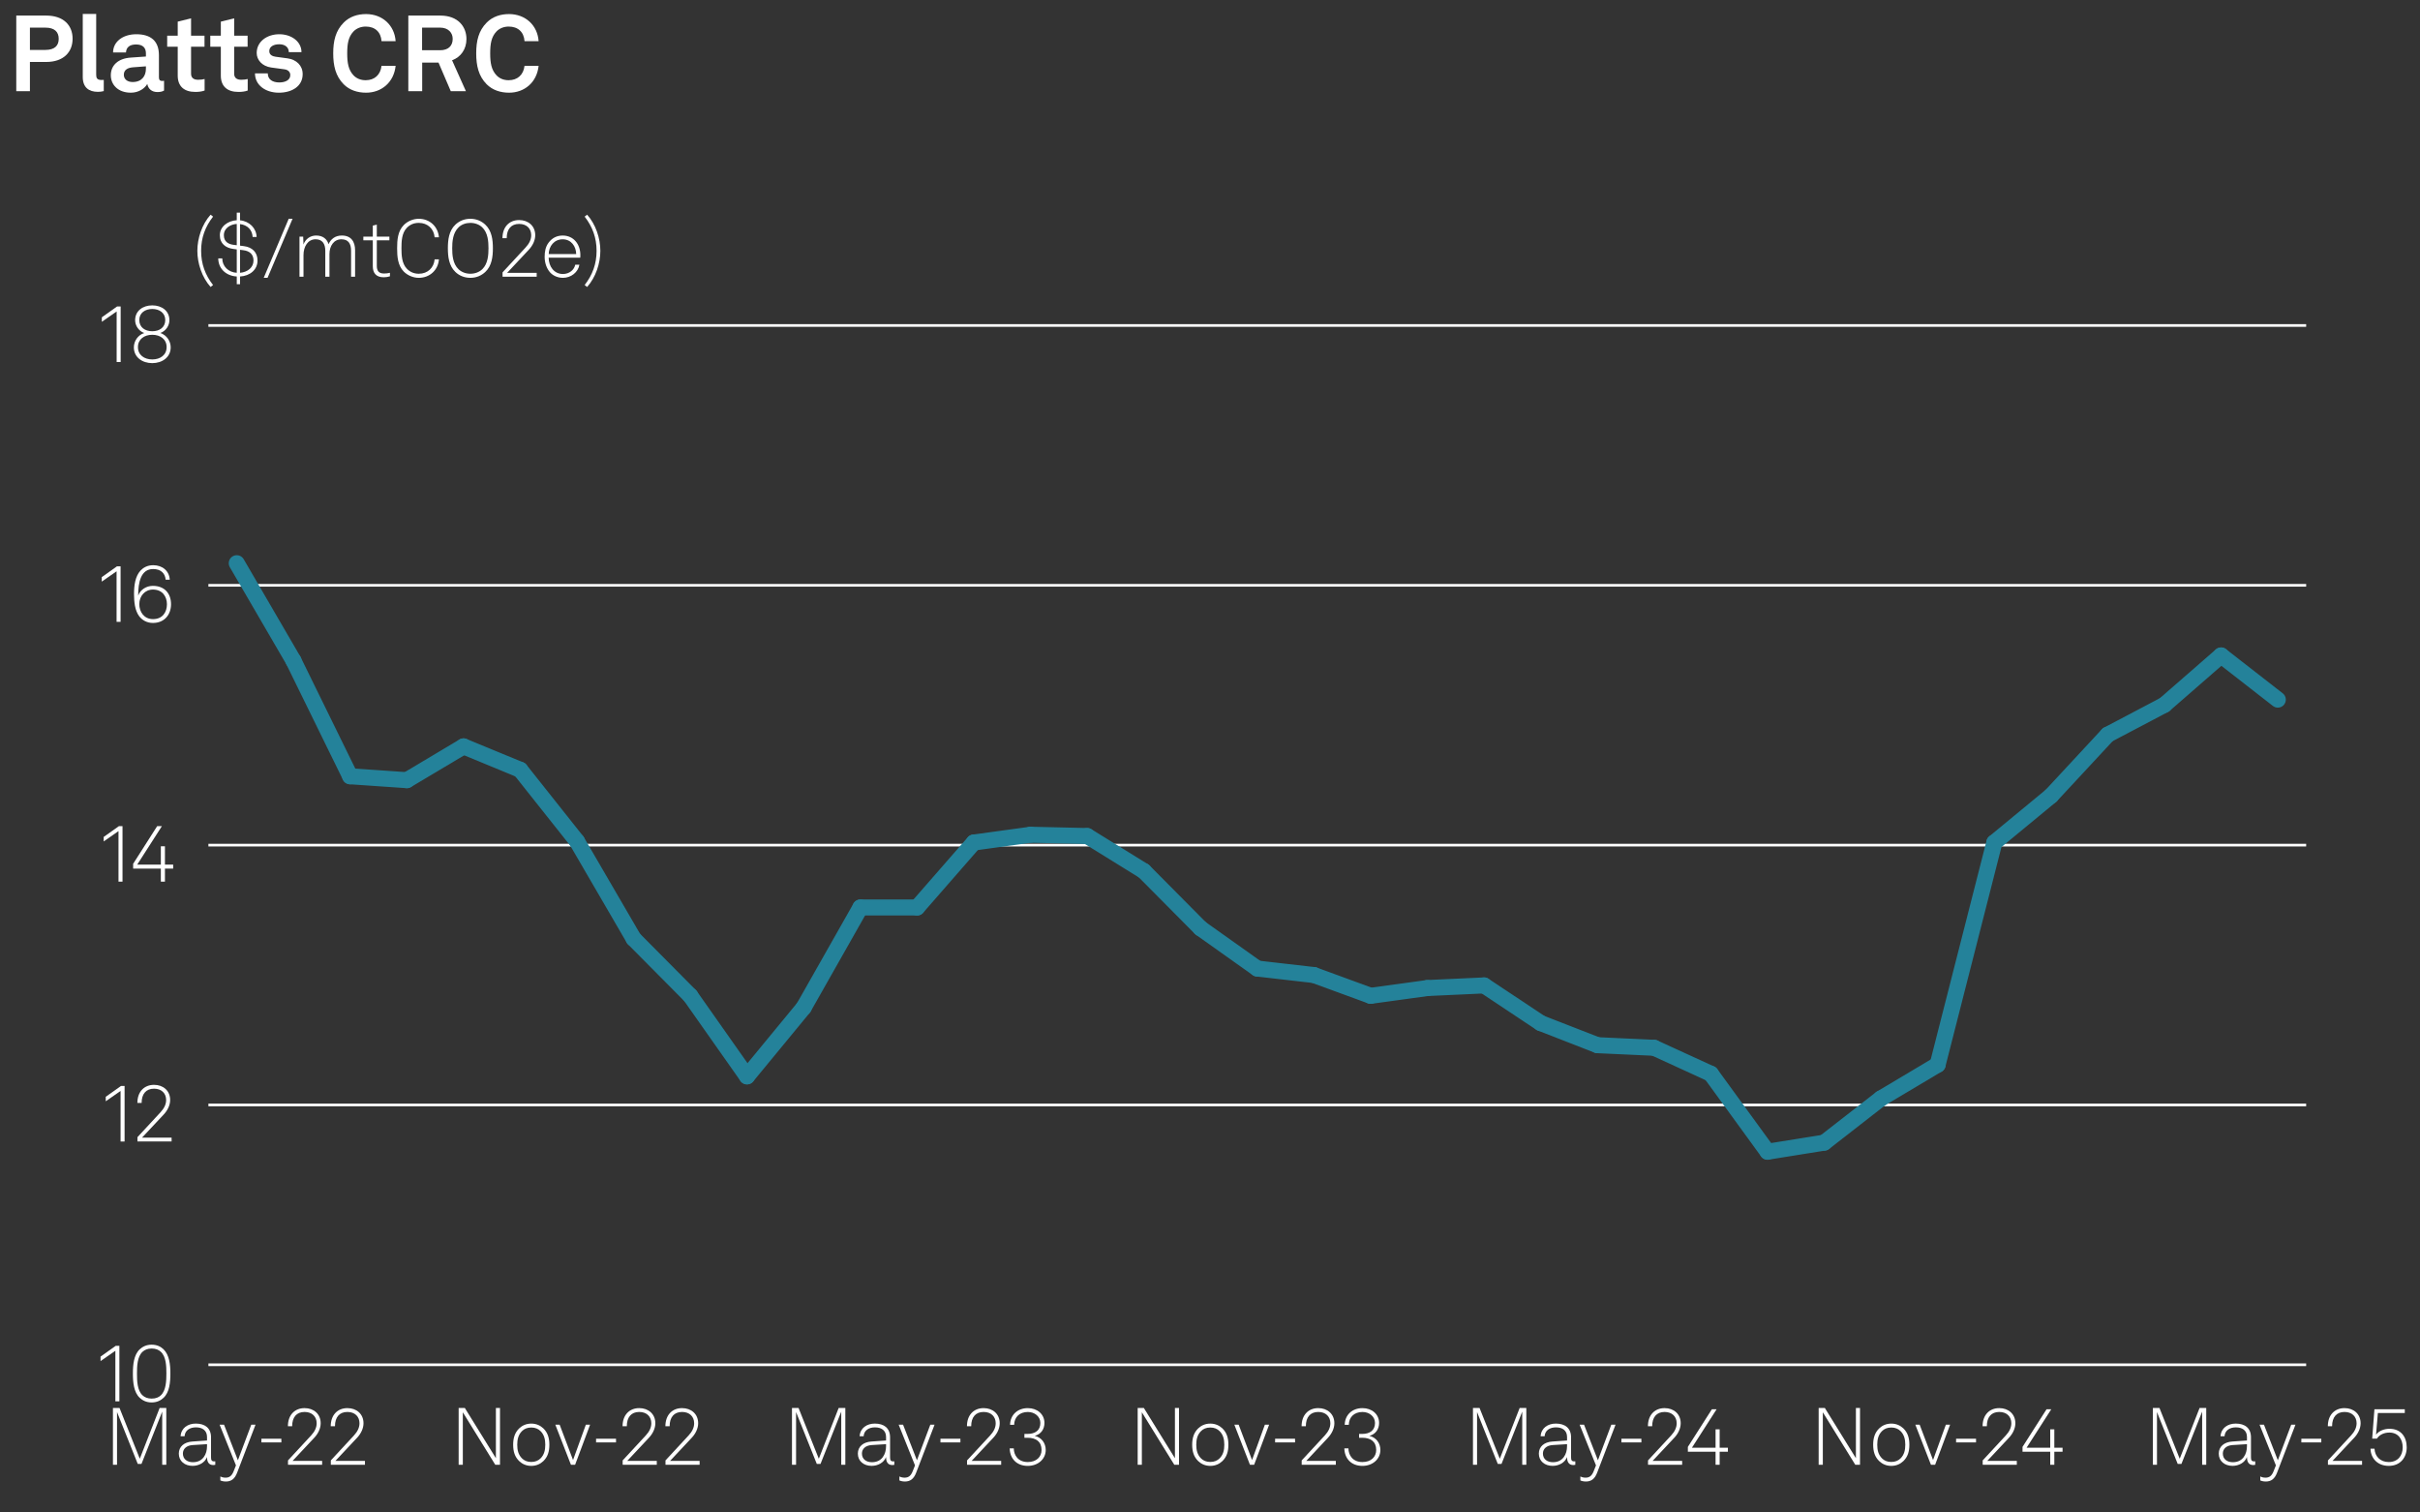 <?xml version="1.0" encoding="utf-8"?>
<!-- Generator: Adobe Illustrator 28.0.0, SVG Export Plug-In . SVG Version: 6.00 Build 0)  -->
<svg version="1.1" xmlns="http://www.w3.org/2000/svg" xmlns:xlink="http://www.w3.org/1999/xlink" x="0px" y="0px"
	 viewBox="0 0 226.772 141.732" enable-background="new 0 0 226.772 141.732" xml:space="preserve">
<rect x="0" y="0" width="226.772" height="141.732" fill="#333333" stroke="none"/>
<g id="Black_bg" display="none">
	
		<rect x="-917.204" y="-600" display="inline" fill="#231F20" stroke="#FFFFFF" stroke-miterlimit="10" width="3626.667" height="1969.778"/>
</g>
<g id="Background">
</g>
<g id="Graph">
	<path fill="#FFFFFF" d="M4.324,1.459c1.629,0,2.479,0.909,2.479,2.168s-0.85,2.179-2.479,2.179h-1.52v2.738H1.525V1.459H4.324z
		 M5.502,3.638c0-0.65-0.39-1.049-1.249-1.049H2.804v2.089h1.449C5.113,4.677,5.502,4.287,5.502,3.638z"/>
	<path fill="#FFFFFF" d="M7.755,7.206V1.309h1.259v5.687c0,0.3,0.069,0.5,0.499,0.5c0.11,0,0.141-0.01,0.211-0.01v1.05
		c-0.23,0.05-0.32,0.07-0.551,0.07C8.325,8.605,7.755,8.195,7.755,7.206z"/>
	<path fill="#FFFFFF" d="M10.384,7.056c0-0.949,0.7-1.579,1.859-1.659l1.43-0.1v-0.3c0-0.49-0.26-0.83-0.92-0.83
		c-0.609,0-0.92,0.27-0.949,0.75h-1.209c0-0.99,0.889-1.709,2.178-1.709c1.34,0,2.119,0.62,2.119,1.959v2.089
		c0,0.24,0.109,0.33,0.32,0.33c0.06,0,0.119-0.01,0.16-0.02v0.919c-0.16,0.09-0.34,0.14-0.62,0.14c-0.54,0-0.87-0.31-0.95-0.76
		c-0.239,0.42-0.799,0.82-1.539,0.82C11.025,8.685,10.384,7.905,10.384,7.056z M13.673,6.446v-0.23l-1.199,0.09
		c-0.5,0.04-0.87,0.23-0.87,0.7c0,0.4,0.31,0.68,0.829,0.68C13.283,7.686,13.673,7.125,13.673,6.446z"/>
	<path fill="#FFFFFF" d="M16.654,7.086V4.377h-0.988v-1.03h0.988V2.028l1.25-0.31v1.629h1.26v1.03h-1.26v2.528
		c0,0.4,0.26,0.57,0.66,0.57c0.26,0,0.449-0.03,0.609-0.07v1.079c-0.27,0.1-0.57,0.13-0.869,0.13
		C17.253,8.615,16.654,8.085,16.654,7.086z"/>
	<path fill="#FFFFFF" d="M20.694,7.086V4.377h-0.989v-1.03h0.989V2.028l1.249-0.31v1.629h1.26v1.03h-1.26v2.528
		c0,0.4,0.26,0.57,0.66,0.57c0.26,0,0.449-0.03,0.609-0.07v1.079c-0.27,0.1-0.569,0.13-0.869,0.13
		C21.293,8.615,20.694,8.085,20.694,7.086z"/>
	<path fill="#FFFFFF" d="M23.894,6.876h1.199c0,0.58,0.461,0.85,1.08,0.85c0.52,0,1.029-0.2,1.029-0.69
		c0-0.28-0.189-0.49-0.539-0.54l-1.25-0.17c-0.859-0.12-1.359-0.72-1.359-1.359c0-1.059,0.949-1.759,2.119-1.759
		c1.129,0,2.078,0.68,2.078,1.679h-1.188c0-0.479-0.38-0.739-0.89-0.739c-0.54,0-0.939,0.22-0.939,0.64c0,0.37,0.32,0.49,0.6,0.53
		l1.109,0.15c0.819,0.11,1.419,0.66,1.419,1.479c0,1.159-1.039,1.739-2.229,1.739C24.874,8.685,23.894,7.975,23.894,6.876z"/>
	<path fill="#FFFFFF" d="M32.204,7.896c-0.759-0.77-0.979-1.739-0.979-2.898c0-1.16,0.221-2.119,0.99-2.889
		c0.559-0.56,1.299-0.79,2.088-0.79c1.529,0,2.669,1.049,2.77,2.539h-1.32c-0.06-0.859-0.609-1.369-1.488-1.369
		c-0.45,0-0.87,0.17-1.15,0.47c-0.469,0.5-0.579,1.139-0.579,2.039c0,0.899,0.11,1.539,0.579,2.049c0.28,0.3,0.67,0.47,1.15,0.47
		c0.829,0,1.389-0.5,1.488-1.35h1.32c-0.16,1.549-1.32,2.519-2.77,2.519C33.494,8.685,32.753,8.445,32.204,7.896z"/>
	<path fill="#FFFFFF" d="M41.252,1.459c1.688,0,2.458,1.059,2.458,2.199c0,0.949-0.529,1.699-1.349,1.989l1.299,2.898h-1.419
		l-1.149-2.679h-1.529v2.679h-1.3V1.459H41.252z M42.421,3.638c0-0.57-0.42-1.049-1.169-1.049h-1.699v2.119h1.688
		C42.001,4.707,42.421,4.307,42.421,3.638z"/>
	<path fill="#FFFFFF" d="M45.604,7.896c-0.76-0.77-0.979-1.739-0.979-2.898c0-1.16,0.22-2.119,0.989-2.889
		c0.56-0.56,1.3-0.79,2.089-0.79c1.529,0,2.668,1.049,2.769,2.539h-1.319c-0.061-0.859-0.609-1.369-1.489-1.369
		c-0.45,0-0.87,0.17-1.149,0.47c-0.47,0.5-0.58,1.139-0.58,2.039c0,0.899,0.11,1.539,0.58,2.049c0.279,0.3,0.67,0.47,1.149,0.47
		c0.829,0,1.39-0.5,1.489-1.35h1.319c-0.16,1.549-1.319,2.519-2.769,2.519C46.893,8.685,46.154,8.445,45.604,7.896z"/>
	<path fill="#FFFFFF" d="M18.494,23.505c0-1.171,0.429-2.478,1.239-3.386l0.233,0.18c-0.736,0.946-1.119,1.974-1.119,3.206
		c0,1.231,0.383,2.26,1.119,3.206l-0.233,0.18C18.922,25.983,18.494,24.676,18.494,23.505z"/>
	<path fill="#FFFFFF" d="M20.452,24.211h0.376c0,0.743,0.57,1.306,1.358,1.352V23.37l-0.338-0.045
		c-0.684-0.09-1.247-0.488-1.247-1.284c0-0.833,0.781-1.359,1.585-1.404v-0.713h0.308v0.721c0.894,0.09,1.523,0.743,1.554,1.562
		h-0.375c-0.03-0.661-0.488-1.126-1.179-1.208v2.02l0.353,0.045c0.796,0.098,1.284,0.585,1.284,1.351
		c0,0.856-0.698,1.441-1.637,1.494v0.721h-0.308v-0.721C21.158,25.848,20.452,25.149,20.452,24.211z M20.977,22.042
		c0,0.616,0.436,0.841,0.908,0.901l0.301,0.038v-1.997C21.608,21.021,20.977,21.366,20.977,22.042z M23.755,24.414
		c0-0.578-0.354-0.893-0.954-0.968l-0.308-0.038v2.155C23.222,25.502,23.755,25.052,23.755,24.414z"/>
	<path fill="#FFFFFF" d="M25.072,26.035h-0.36l2.342-5.533h0.36L25.072,26.035z"/>
	<path fill="#FFFFFF" d="M28.064,22.177h0.346l0.03,0.735c0.173-0.503,0.63-0.841,1.179-0.841c0.646,0,1.021,0.331,1.171,0.811
		c0.202-0.465,0.608-0.811,1.239-0.811c0.878,0,1.246,0.578,1.246,1.381v2.478h-0.376v-2.432c0-0.661-0.255-1.074-0.908-1.074
		c-0.706,0-1.118,0.623-1.118,1.381v2.125h-0.391v-2.432c0-0.661-0.285-1.074-0.908-1.074c-0.721,0-1.134,0.676-1.134,1.479v2.027
		h-0.376V22.177z"/>
	<path fill="#FFFFFF" d="M34.935,24.954v-2.432h-0.887v-0.345h0.887v-1.036l0.375-0.09v1.126h1.179v0.345H35.31v2.38
		c0,0.413,0.127,0.728,0.676,0.728c0.203,0,0.36-0.022,0.555-0.067v0.33c-0.188,0.06-0.375,0.09-0.585,0.09
		C35.22,25.983,34.935,25.555,34.935,24.954z"/>
	<path fill="#FFFFFF" d="M37.837,25.45c-0.57-0.578-0.623-1.426-0.623-2.185s0.053-1.599,0.623-2.177
		c0.367-0.368,0.893-0.585,1.404-0.585c1.021,0,1.801,0.713,1.891,1.734h-0.404c-0.068-0.788-0.646-1.351-1.486-1.351
		c-0.474,0-0.834,0.173-1.119,0.465c-0.48,0.496-0.503,1.276-0.503,1.915s0.03,1.426,0.511,1.922c0.293,0.3,0.668,0.465,1.111,0.465
		c0.84,0,1.418-0.563,1.486-1.351h0.404c-0.082,1.043-0.893,1.734-1.891,1.734C38.73,26.035,38.205,25.817,37.837,25.45z"/>
	<path fill="#FFFFFF" d="M42.675,25.487c-0.616-0.585-0.706-1.457-0.706-2.222s0.09-1.637,0.706-2.215
		c0.345-0.323,0.811-0.548,1.403-0.548s1.059,0.233,1.396,0.548c0.623,0.578,0.713,1.449,0.713,2.215s-0.09,1.644-0.713,2.222
		c-0.338,0.315-0.804,0.548-1.396,0.548S43.013,25.81,42.675,25.487z M45.19,25.232c0.532-0.51,0.585-1.336,0.585-1.967
		c0-0.631-0.053-1.449-0.585-1.959c-0.286-0.271-0.684-0.42-1.111-0.42s-0.825,0.143-1.111,0.42
		c-0.532,0.518-0.593,1.329-0.593,1.959c0,0.63,0.053,1.449,0.593,1.967c0.286,0.271,0.684,0.42,1.111,0.42
		S44.904,25.502,45.19,25.232z"/>
	<path fill="#FFFFFF" d="M47.091,25.525l2.17-2.342c0.345-0.375,0.518-0.751,0.518-1.141c0-0.616-0.42-1.059-1.134-1.059
		c-0.743,0-1.163,0.488-1.163,1.336h-0.398c0-1.051,0.639-1.697,1.562-1.697c0.856,0,1.509,0.548,1.509,1.419
		c0,0.465-0.225,0.961-0.6,1.359l-2.035,2.169h2.771v0.36h-3.198V25.525z"/>
	<path fill="#FFFFFF" d="M51.532,25.51c-0.308-0.36-0.495-0.871-0.495-1.441c0-0.473,0.074-0.938,0.375-1.336
		c0.322-0.428,0.766-0.661,1.313-0.661c1.036,0,1.659,0.826,1.659,1.824c0,0.09,0,0.143-0.008,0.248h-2.965
		c0.016,0.833,0.503,1.531,1.344,1.531c0.594,0,1.059-0.39,1.148-0.871h0.391c-0.113,0.706-0.788,1.231-1.539,1.231
		C52.214,26.035,51.779,25.795,51.532,25.51z M53.994,23.806c-0.015-0.713-0.457-1.381-1.269-1.381
		c-0.796,0-1.291,0.646-1.306,1.381H53.994z"/>
	<path fill="#FFFFFF" d="M54.786,26.711c0.735-0.946,1.118-1.975,1.118-3.206c0-1.231-0.383-2.26-1.118-3.206l0.233-0.18
		c0.811,0.908,1.238,2.214,1.238,3.386c0,1.171-0.428,2.478-1.238,3.386L54.786,26.711z"/>
	<g>
		<g>
			<g>
				<path fill="#FFFFFF" d="M9.422,127.547v-0.421l1.427-1.013h0.338v5.202h-0.376v-4.737L9.422,127.547z"/>
				<path fill="#FFFFFF" d="M13.099,130.992c-0.563-0.518-0.646-1.456-0.646-2.282c0-0.817,0.083-1.756,0.646-2.274
					c0.255-0.232,0.607-0.428,1.11-0.428s0.863,0.188,1.111,0.428c0.556,0.533,0.646,1.457,0.646,2.274
					c0,0.826-0.082,1.765-0.646,2.282c-0.248,0.233-0.608,0.429-1.111,0.429S13.354,131.226,13.099,130.992z M15.073,130.752
					c0.488-0.457,0.519-1.358,0.519-2.042c0-0.675-0.022-1.576-0.519-2.034c-0.202-0.188-0.473-0.308-0.863-0.308
					c-0.383,0-0.66,0.128-0.855,0.308c-0.495,0.458-0.519,1.359-0.519,2.034c0,0.684,0.023,1.585,0.519,2.042
					c0.195,0.181,0.473,0.309,0.855,0.309C14.6,131.061,14.877,130.94,15.073,130.752z"/>
			</g>
			<g>
				<path fill="#FFFFFF" d="M9.91,103.199v-0.421l1.427-1.013h0.338v5.202h-0.376v-4.737L9.91,103.199z"/>
				<path fill="#FFFFFF" d="M12.88,106.562l2.17-2.343c0.345-0.375,0.518-0.75,0.518-1.141c0-0.616-0.42-1.059-1.134-1.059
					c-0.743,0-1.163,0.488-1.163,1.336h-0.398c0-1.051,0.639-1.696,1.562-1.696c0.856,0,1.509,0.548,1.509,1.419
					c0,0.466-0.225,0.961-0.601,1.358l-2.034,2.17h2.771v0.36H12.88V106.562z"/>
			</g>
			<g>
				<path fill="#FFFFFF" d="M9.715,78.851V78.43l1.427-1.013h0.338v5.202h-0.376v-4.737L9.715,78.851z"/>
				<path fill="#FFFFFF" d="M15.074,81.396h-2.598v-0.45l2.252-3.528h0.442l-2.312,3.604h2.215v-1.72h0.383v1.72h0.772v0.375h-0.772
					v1.224h-0.383V81.396z"/>
			</g>
			<g>
				<path fill="#FFFFFF" d="M9.535,54.503v-0.42l1.427-1.014h0.338v5.203h-0.376v-4.737L9.535,54.503z"/>
				<path fill="#FFFFFF" d="M13.039,57.739c-0.398-0.533-0.48-1.329-0.48-2.072c0-0.796,0.104-1.659,0.615-2.207
					c0.248-0.263,0.639-0.496,1.179-0.496c0.878,0,1.509,0.541,1.554,1.359h-0.383c-0.053-0.601-0.45-0.999-1.171-0.999
					c-1.164,0-1.404,1.253-1.404,2.492c0.188-0.548,0.759-0.916,1.374-0.916c1.081,0,1.704,0.698,1.704,1.727
					c0,0.961-0.615,1.749-1.696,1.749C13.721,58.377,13.286,58.069,13.039,57.739z M15.643,56.628c0-0.721-0.413-1.381-1.313-1.381
					c-0.751,0-1.276,0.608-1.276,1.366c0,0.728,0.45,1.404,1.284,1.404C15.238,58.017,15.643,57.356,15.643,56.628z"/>
			</g>
			<g>
				<path fill="#FFFFFF" d="M9.542,30.155v-0.42l1.427-1.014h0.338v5.203h-0.376v-4.737L9.542,30.155z"/>
				<path fill="#FFFFFF" d="M12.543,32.55c0-0.585,0.375-1.148,0.968-1.344c-0.51-0.188-0.848-0.683-0.848-1.201
					c0-0.871,0.713-1.389,1.606-1.389s1.606,0.518,1.606,1.389c0,0.518-0.338,1.014-0.849,1.201
					c0.593,0.195,0.969,0.758,0.969,1.344c0,0.931-0.796,1.479-1.727,1.479S12.543,33.481,12.543,32.55z M15.614,32.527
					c0-0.743-0.601-1.156-1.344-1.156s-1.344,0.413-1.344,1.156s0.601,1.156,1.344,1.156S15.614,33.271,15.614,32.527z
					 M15.486,29.99c0-0.668-0.548-1.036-1.216-1.036s-1.217,0.368-1.217,1.036c0,0.683,0.533,1.051,1.217,1.051
					C14.953,31.041,15.486,30.673,15.486,29.99z"/>
			</g>
		</g>
		<g>
			<g>
				
					<line fill-rule="evenodd" clip-rule="evenodd" fill="none" stroke="#FFFFFF" stroke-width="0.25" stroke-miterlimit="10" x1="19.529" y1="127.891" x2="216.104" y2="127.891"/>
				
					<line fill-rule="evenodd" clip-rule="evenodd" fill="none" stroke="#FFFFFF" stroke-width="0.25" stroke-miterlimit="10" x1="19.529" y1="103.543" x2="216.104" y2="103.543"/>
				
					<line fill-rule="evenodd" clip-rule="evenodd" fill="none" stroke="#FFFFFF" stroke-width="0.25" stroke-miterlimit="10" x1="19.529" y1="79.196" x2="216.104" y2="79.196"/>
				
					<line fill-rule="evenodd" clip-rule="evenodd" fill="none" stroke="#FFFFFF" stroke-width="0.25" stroke-miterlimit="10" x1="19.529" y1="54.848" x2="216.104" y2="54.848"/>
				
					<line fill-rule="evenodd" clip-rule="evenodd" fill="none" stroke="#FFFFFF" stroke-width="0.25" stroke-miterlimit="10" x1="19.529" y1="30.5" x2="216.104" y2="30.5"/>
			</g>
		</g>
	</g>
	<g>
		<g>
			<g>
				
					<line fill-rule="evenodd" clip-rule="evenodd" fill="none" stroke="#24829A" stroke-width="1.5" stroke-linecap="round" stroke-linejoin="round" stroke-miterlimit="10" x1="27.499" y1="61.909" x2="22.186" y2="52.778"/>
				
					<line fill-rule="evenodd" clip-rule="evenodd" fill="none" stroke="#24829A" stroke-width="1.5" stroke-linecap="round" stroke-linejoin="round" stroke-miterlimit="10" x1="32.811" y1="72.743" x2="27.499" y2="61.909"/>
				
					<line fill-rule="evenodd" clip-rule="evenodd" fill="none" stroke="#24829A" stroke-width="1.5" stroke-linecap="round" stroke-linejoin="round" stroke-miterlimit="10" x1="38.124" y1="73.109" x2="32.811" y2="72.743"/>
				
					<line fill-rule="evenodd" clip-rule="evenodd" fill="none" stroke="#24829A" stroke-width="1.5" stroke-linecap="round" stroke-linejoin="round" stroke-miterlimit="10" x1="43.437" y1="69.943" x2="38.124" y2="73.109"/>
				
					<line fill-rule="evenodd" clip-rule="evenodd" fill="none" stroke="#24829A" stroke-width="1.5" stroke-linecap="round" stroke-linejoin="round" stroke-miterlimit="10" x1="48.75" y1="72.135" x2="43.437" y2="69.943"/>
				
					<line fill-rule="evenodd" clip-rule="evenodd" fill="none" stroke="#24829A" stroke-width="1.5" stroke-linecap="round" stroke-linejoin="round" stroke-miterlimit="10" x1="54.063" y1="78.83" x2="48.75" y2="72.135"/>
				
					<line fill-rule="evenodd" clip-rule="evenodd" fill="none" stroke="#24829A" stroke-width="1.5" stroke-linecap="round" stroke-linejoin="round" stroke-miterlimit="10" x1="59.376" y1="87.961" x2="54.063" y2="78.83"/>
				
					<line fill-rule="evenodd" clip-rule="evenodd" fill="none" stroke="#24829A" stroke-width="1.5" stroke-linecap="round" stroke-linejoin="round" stroke-miterlimit="10" x1="64.688" y1="93.317" x2="59.376" y2="87.961"/>
				
					<line fill-rule="evenodd" clip-rule="evenodd" fill="none" stroke="#24829A" stroke-width="1.5" stroke-linecap="round" stroke-linejoin="round" stroke-miterlimit="10" x1="70.001" y1="100.865" x2="64.688" y2="93.317"/>
				
					<line fill-rule="evenodd" clip-rule="evenodd" fill="none" stroke="#24829A" stroke-width="1.5" stroke-linecap="round" stroke-linejoin="round" stroke-miterlimit="10" x1="75.314" y1="94.413" x2="70.001" y2="100.865"/>
				
					<line fill-rule="evenodd" clip-rule="evenodd" fill="none" stroke="#24829A" stroke-width="1.5" stroke-linecap="round" stroke-linejoin="round" stroke-miterlimit="10" x1="80.627" y1="85.039" x2="75.314" y2="94.413"/>
				
					<line fill-rule="evenodd" clip-rule="evenodd" fill="none" stroke="#24829A" stroke-width="1.5" stroke-linecap="round" stroke-linejoin="round" stroke-miterlimit="10" x1="85.94" y1="85.039" x2="80.627" y2="85.039"/>
				
					<line fill-rule="evenodd" clip-rule="evenodd" fill="none" stroke="#24829A" stroke-width="1.5" stroke-linecap="round" stroke-linejoin="round" stroke-miterlimit="10" x1="91.253" y1="78.952" x2="85.94" y2="85.039"/>
				
					<line fill-rule="evenodd" clip-rule="evenodd" fill="none" stroke="#24829A" stroke-width="1.5" stroke-linecap="round" stroke-linejoin="round" stroke-miterlimit="10" x1="96.565" y1="78.222" x2="91.253" y2="78.952"/>
				
					<line fill-rule="evenodd" clip-rule="evenodd" fill="none" stroke="#24829A" stroke-width="1.5" stroke-linecap="round" stroke-linejoin="round" stroke-miterlimit="10" x1="101.878" y1="78.343" x2="96.565" y2="78.222"/>
				
					<line fill-rule="evenodd" clip-rule="evenodd" fill="none" stroke="#24829A" stroke-width="1.5" stroke-linecap="round" stroke-linejoin="round" stroke-miterlimit="10" x1="107.191" y1="81.63" x2="101.878" y2="78.343"/>
				
					<line fill-rule="evenodd" clip-rule="evenodd" fill="none" stroke="#24829A" stroke-width="1.5" stroke-linecap="round" stroke-linejoin="round" stroke-miterlimit="10" x1="112.504" y1="86.987" x2="107.191" y2="81.63"/>
				
					<line fill-rule="evenodd" clip-rule="evenodd" fill="none" stroke="#24829A" stroke-width="1.5" stroke-linecap="round" stroke-linejoin="round" stroke-miterlimit="10" x1="117.817" y1="90.761" x2="112.504" y2="86.987"/>
				
					<line fill-rule="evenodd" clip-rule="evenodd" fill="none" stroke="#24829A" stroke-width="1.5" stroke-linecap="round" stroke-linejoin="round" stroke-miterlimit="10" x1="123.13" y1="91.37" x2="117.817" y2="90.761"/>
				
					<line fill-rule="evenodd" clip-rule="evenodd" fill="none" stroke="#24829A" stroke-width="1.5" stroke-linecap="round" stroke-linejoin="round" stroke-miterlimit="10" x1="128.443" y1="93.317" x2="123.13" y2="91.37"/>
				
					<line fill-rule="evenodd" clip-rule="evenodd" fill="none" stroke="#24829A" stroke-width="1.5" stroke-linecap="round" stroke-linejoin="round" stroke-miterlimit="10" x1="133.755" y1="92.587" x2="128.443" y2="93.317"/>
				
					<line fill-rule="evenodd" clip-rule="evenodd" fill="none" stroke="#24829A" stroke-width="1.5" stroke-linecap="round" stroke-linejoin="round" stroke-miterlimit="10" x1="139.068" y1="92.343" x2="133.755" y2="92.587"/>
				
					<line fill-rule="evenodd" clip-rule="evenodd" fill="none" stroke="#24829A" stroke-width="1.5" stroke-linecap="round" stroke-linejoin="round" stroke-miterlimit="10" x1="144.381" y1="95.874" x2="139.068" y2="92.343"/>
				
					<line fill-rule="evenodd" clip-rule="evenodd" fill="none" stroke="#24829A" stroke-width="1.5" stroke-linecap="round" stroke-linejoin="round" stroke-miterlimit="10" x1="149.694" y1="97.943" x2="144.381" y2="95.874"/>
				
					<line fill-rule="evenodd" clip-rule="evenodd" fill="none" stroke="#24829A" stroke-width="1.5" stroke-linecap="round" stroke-linejoin="round" stroke-miterlimit="10" x1="155.007" y1="98.187" x2="149.694" y2="97.943"/>
				
					<line fill-rule="evenodd" clip-rule="evenodd" fill="none" stroke="#24829A" stroke-width="1.5" stroke-linecap="round" stroke-linejoin="round" stroke-miterlimit="10" x1="160.32" y1="100.622" x2="155.007" y2="98.187"/>
				
					<line fill-rule="evenodd" clip-rule="evenodd" fill="none" stroke="#24829A" stroke-width="1.5" stroke-linecap="round" stroke-linejoin="round" stroke-miterlimit="10" x1="165.632" y1="107.926" x2="160.32" y2="100.622"/>
				
					<line fill-rule="evenodd" clip-rule="evenodd" fill="none" stroke="#24829A" stroke-width="1.5" stroke-linecap="round" stroke-linejoin="round" stroke-miterlimit="10" x1="170.945" y1="107.074" x2="165.632" y2="107.926"/>
				
					<line fill-rule="evenodd" clip-rule="evenodd" fill="none" stroke="#24829A" stroke-width="1.5" stroke-linecap="round" stroke-linejoin="round" stroke-miterlimit="10" x1="176.258" y1="102.935" x2="170.945" y2="107.074"/>
				
					<line fill-rule="evenodd" clip-rule="evenodd" fill="none" stroke="#24829A" stroke-width="1.5" stroke-linecap="round" stroke-linejoin="round" stroke-miterlimit="10" x1="181.571" y1="99.77" x2="176.258" y2="102.935"/>
				
					<line fill-rule="evenodd" clip-rule="evenodd" fill="none" stroke="#24829A" stroke-width="1.5" stroke-linecap="round" stroke-linejoin="round" stroke-miterlimit="10" x1="186.884" y1="78.952" x2="181.571" y2="99.77"/>
				
					<line fill-rule="evenodd" clip-rule="evenodd" fill="none" stroke="#24829A" stroke-width="1.5" stroke-linecap="round" stroke-linejoin="round" stroke-miterlimit="10" x1="192.197" y1="74.57" x2="186.884" y2="78.952"/>
				
					<line fill-rule="evenodd" clip-rule="evenodd" fill="none" stroke="#24829A" stroke-width="1.5" stroke-linecap="round" stroke-linejoin="round" stroke-miterlimit="10" x1="197.509" y1="68.848" x2="192.197" y2="74.57"/>
				
					<line fill-rule="evenodd" clip-rule="evenodd" fill="none" stroke="#24829A" stroke-width="1.5" stroke-linecap="round" stroke-linejoin="round" stroke-miterlimit="10" x1="202.822" y1="66.048" x2="197.509" y2="68.848"/>
				
					<line fill-rule="evenodd" clip-rule="evenodd" fill="none" stroke="#24829A" stroke-width="1.5" stroke-linecap="round" stroke-linejoin="round" stroke-miterlimit="10" x1="208.135" y1="61.422" x2="202.822" y2="66.048"/>
				
					<line fill-rule="evenodd" clip-rule="evenodd" fill="none" stroke="#24829A" stroke-width="1.5" stroke-linecap="round" stroke-linejoin="round" stroke-miterlimit="10" x1="213.448" y1="65.561" x2="208.135" y2="61.422"/>
			</g>
		</g>
	</g>
	<g>
		<g>
			<path fill="#FFFFFF" d="M206.741,131.938v5.322h-0.383v-4.978l-1.944,4.902h-0.346l-1.944-4.864v4.939h-0.383v-5.322h0.616
				l1.898,4.759l1.862-4.759H206.741z"/>
			<path fill="#FFFFFF" d="M207.914,136.217c0-0.668,0.51-1.081,1.261-1.133l1.382-0.098v-0.331c0-0.63-0.458-0.9-1.036-0.9
				c-0.563,0-1.028,0.271-1.066,0.833h-0.375c0.053-0.773,0.676-1.186,1.427-1.186c0.855,0,1.426,0.42,1.426,1.283v1.854
				c0,0.255,0.038,0.405,0.293,0.405c0.03,0,0.075,0,0.105-0.008v0.331c-0.053,0.015-0.12,0.022-0.181,0.022
				c-0.466,0-0.593-0.354-0.593-0.751c-0.203,0.533-0.773,0.826-1.352,0.826C208.476,137.366,207.914,136.923,207.914,136.217z
				 M210.556,135.526v-0.195l-1.344,0.083c-0.578,0.037-0.916,0.353-0.916,0.796c0,0.525,0.405,0.811,0.938,0.811
				C210.18,137.021,210.556,136.255,210.556,135.526z"/>
			<path fill="#FFFFFF" d="M211.805,138.725v-0.368c0.135,0.068,0.3,0.113,0.488,0.113c0.36,0,0.585-0.165,0.758-0.601l0.218-0.549
				l-1.531-3.813h0.413l1.299,3.333l1.253-3.333h0.398l-1.72,4.489c-0.232,0.608-0.57,0.834-1.065,0.834
				C212.076,138.83,211.865,138.762,211.805,138.725z"/>
			<path fill="#FFFFFF" d="M217.523,134.821v0.345h-1.869v-0.345H217.523z"/>
			<path fill="#FFFFFF" d="M218.143,136.855l2.17-2.343c0.345-0.375,0.518-0.75,0.518-1.141c0-0.616-0.421-1.059-1.134-1.059
				c-0.743,0-1.163,0.488-1.163,1.336h-0.398c0-1.051,0.639-1.696,1.562-1.696c0.856,0,1.509,0.548,1.509,1.419
				c0,0.466-0.225,0.961-0.601,1.358l-2.034,2.17h2.771v0.36h-3.198V136.855z"/>
			<path fill="#FFFFFF" d="M222.133,135.752h0.375c0.038,0.735,0.548,1.254,1.337,1.254c0.833,0,1.306-0.586,1.306-1.374
				c0-0.759-0.413-1.389-1.246-1.389c-0.466,0-0.923,0.18-1.171,0.57h-0.443l0.211-2.755h2.845v0.353h-2.522l-0.173,2.026
				c0.285-0.367,0.788-0.548,1.254-0.548c1.073,0,1.622,0.751,1.622,1.742c0,0.945-0.594,1.734-1.682,1.734
				C222.809,137.366,222.156,136.668,222.133,135.752z"/>
		</g>
		<g>
			<path fill="#FFFFFF" d="M174.296,131.938v5.322h-0.443l-3.04-4.917v4.917h-0.391v-5.322H171l2.913,4.707v-4.707H174.296z"/>
			<path fill="#FFFFFF" d="M176.101,136.923c-0.413-0.397-0.571-0.894-0.571-1.539c0-0.638,0.158-1.141,0.571-1.539
				c0.27-0.255,0.646-0.442,1.126-0.442s0.855,0.188,1.126,0.442c0.413,0.398,0.57,0.901,0.57,1.539c0,0.646-0.157,1.142-0.57,1.539
				c-0.271,0.255-0.646,0.443-1.126,0.443S176.371,137.178,176.101,136.923z M178.09,136.668c0.353-0.346,0.45-0.789,0.45-1.284
				c0-0.488-0.098-0.938-0.45-1.283c-0.203-0.203-0.488-0.331-0.863-0.331c-0.376,0-0.661,0.128-0.863,0.331
				c-0.354,0.345-0.451,0.795-0.451,1.283c0,0.495,0.098,0.938,0.451,1.284c0.202,0.202,0.487,0.33,0.863,0.33
				C177.602,136.998,177.887,136.87,178.09,136.668z"/>
			<path fill="#FFFFFF" d="M179.482,133.507h0.405l1.254,3.311l1.201-3.311h0.397l-1.403,3.754h-0.391L179.482,133.507z"/>
			<path fill="#FFFFFF" d="M185.169,134.821v0.345H183.3v-0.345H185.169z"/>
			<path fill="#FFFFFF" d="M185.79,136.855l2.17-2.343c0.345-0.375,0.518-0.75,0.518-1.141c0-0.616-0.421-1.059-1.134-1.059
				c-0.743,0-1.163,0.488-1.163,1.336h-0.398c0-1.051,0.639-1.696,1.562-1.696c0.856,0,1.509,0.548,1.509,1.419
				c0,0.466-0.225,0.961-0.601,1.358l-2.034,2.17h2.771v0.36h-3.198V136.855z"/>
			<path fill="#FFFFFF" d="M192.123,136.037h-2.598v-0.45l2.252-3.528h0.442l-2.312,3.604h2.215v-1.72h0.383v1.72h0.772v0.375
				h-0.772v1.224h-0.383V136.037z"/>
		</g>
		<g>
			<path fill="#FFFFFF" d="M143.028,131.938v5.322h-0.383v-4.978l-1.944,4.902h-0.346l-1.944-4.864v4.939h-0.383v-5.322h0.616
				l1.898,4.759l1.862-4.759H143.028z"/>
			<path fill="#FFFFFF" d="M144.201,136.217c0-0.668,0.51-1.081,1.261-1.133l1.382-0.098v-0.331c0-0.63-0.458-0.9-1.036-0.9
				c-0.563,0-1.028,0.271-1.066,0.833h-0.375c0.053-0.773,0.676-1.186,1.427-1.186c0.855,0,1.426,0.42,1.426,1.283v1.854
				c0,0.255,0.038,0.405,0.293,0.405c0.03,0,0.075,0,0.105-0.008v0.331c-0.053,0.015-0.12,0.022-0.181,0.022
				c-0.466,0-0.593-0.354-0.593-0.751c-0.203,0.533-0.773,0.826-1.352,0.826C144.763,137.366,144.201,136.923,144.201,136.217z
				 M146.843,135.526v-0.195l-1.344,0.083c-0.578,0.037-0.916,0.353-0.916,0.796c0,0.525,0.405,0.811,0.938,0.811
				C146.467,137.021,146.843,136.255,146.843,135.526z"/>
			<path fill="#FFFFFF" d="M148.092,138.725v-0.368c0.135,0.068,0.3,0.113,0.488,0.113c0.36,0,0.585-0.165,0.758-0.601l0.218-0.549
				l-1.531-3.813h0.413l1.299,3.333l1.253-3.333h0.398l-1.72,4.489c-0.232,0.608-0.57,0.834-1.065,0.834
				C148.363,138.83,148.152,138.762,148.092,138.725z"/>
			<path fill="#FFFFFF" d="M153.81,134.821v0.345h-1.869v-0.345H153.81z"/>
			<path fill="#FFFFFF" d="M154.43,136.855l2.17-2.343c0.345-0.375,0.518-0.75,0.518-1.141c0-0.616-0.421-1.059-1.134-1.059
				c-0.743,0-1.163,0.488-1.163,1.336h-0.398c0-1.051,0.639-1.696,1.562-1.696c0.856,0,1.509,0.548,1.509,1.419
				c0,0.466-0.225,0.961-0.601,1.358l-2.034,2.17h2.771v0.36h-3.198V136.855z"/>
			<path fill="#FFFFFF" d="M160.763,136.037h-2.598v-0.45l2.252-3.528h0.442l-2.312,3.604h2.215v-1.72h0.383v1.72h0.772v0.375
				h-0.772v1.224h-0.383V136.037z"/>
		</g>
		<g>
			<path fill="#FFFFFF" d="M110.483,131.938v5.322h-0.443l-3.04-4.917v4.917h-0.391v-5.322h0.578l2.913,4.707v-4.707H110.483z"/>
			<path fill="#FFFFFF" d="M112.287,136.923c-0.412-0.397-0.57-0.894-0.57-1.539c0-0.638,0.158-1.141,0.57-1.539
				c0.271-0.255,0.646-0.442,1.127-0.442s0.855,0.188,1.126,0.442c0.413,0.398,0.57,0.901,0.57,1.539
				c0,0.646-0.157,1.142-0.57,1.539c-0.271,0.255-0.646,0.443-1.126,0.443S112.557,137.178,112.287,136.923z M114.277,136.668
				c0.353-0.346,0.45-0.789,0.45-1.284c0-0.488-0.098-0.938-0.45-1.283c-0.203-0.203-0.488-0.331-0.863-0.331
				c-0.376,0-0.661,0.128-0.863,0.331c-0.354,0.345-0.451,0.795-0.451,1.283c0,0.495,0.098,0.938,0.451,1.284
				c0.202,0.202,0.487,0.33,0.863,0.33C113.789,136.998,114.074,136.87,114.277,136.668z"/>
			<path fill="#FFFFFF" d="M115.668,133.507h0.405l1.254,3.311l1.201-3.311h0.397l-1.403,3.754h-0.391L115.668,133.507z"/>
			<path fill="#FFFFFF" d="M121.356,134.821v0.345h-1.869v-0.345H121.356z"/>
			<path fill="#FFFFFF" d="M121.976,136.855l2.17-2.343c0.345-0.375,0.518-0.75,0.518-1.141c0-0.616-0.42-1.059-1.134-1.059
				c-0.743,0-1.163,0.488-1.163,1.336h-0.398c0-1.051,0.639-1.696,1.562-1.696c0.856,0,1.509,0.548,1.509,1.419
				c0,0.466-0.225,0.961-0.601,1.358l-2.034,2.17h2.771v0.36h-3.198V136.855z"/>
			<path fill="#FFFFFF" d="M125.974,135.722h0.383c0.007,0.661,0.42,1.284,1.313,1.284c0.796,0,1.291-0.474,1.291-1.134
				c0-0.781-0.525-1.142-1.313-1.142h-0.293v-0.36h0.293c0.713,0,1.201-0.33,1.201-1.028c0-0.601-0.533-1.028-1.171-1.028
				c-0.796,0-1.276,0.503-1.284,1.201h-0.383c0.015-0.931,0.706-1.562,1.667-1.562c0.87,0,1.554,0.562,1.554,1.389
				c0,0.563-0.308,1.051-0.908,1.209c0.652,0.157,1.028,0.698,1.028,1.321c0,0.863-0.729,1.494-1.682,1.494
				C126.612,137.366,125.997,136.668,125.974,135.722z"/>
		</g>
		<g>
			<path fill="#FFFFFF" d="M79.214,131.938v5.322h-0.383v-4.978l-1.944,4.902h-0.346l-1.944-4.864v4.939h-0.383v-5.322h0.616
				l1.899,4.759l1.861-4.759H79.214z"/>
			<path fill="#FFFFFF" d="M80.387,136.217c0-0.668,0.511-1.081,1.261-1.133l1.382-0.098v-0.331c0-0.63-0.458-0.9-1.036-0.9
				c-0.563,0-1.028,0.271-1.066,0.833h-0.375c0.053-0.773,0.676-1.186,1.426-1.186c0.856,0,1.427,0.42,1.427,1.283v1.854
				c0,0.255,0.038,0.405,0.293,0.405c0.03,0,0.075,0,0.105-0.008v0.331c-0.053,0.015-0.12,0.022-0.181,0.022
				c-0.466,0-0.593-0.354-0.593-0.751c-0.203,0.533-0.773,0.826-1.352,0.826C80.95,137.366,80.387,136.923,80.387,136.217z
				 M83.03,135.526v-0.195l-1.344,0.083c-0.578,0.037-0.916,0.353-0.916,0.796c0,0.525,0.405,0.811,0.938,0.811
				C82.654,137.021,83.03,136.255,83.03,135.526z"/>
			<path fill="#FFFFFF" d="M84.279,138.725v-0.368c0.135,0.068,0.301,0.113,0.488,0.113c0.36,0,0.585-0.165,0.758-0.601l0.218-0.549
				l-1.531-3.813h0.413l1.299,3.333l1.253-3.333h0.398l-1.72,4.489c-0.232,0.608-0.57,0.834-1.065,0.834
				C84.549,138.83,84.339,138.762,84.279,138.725z"/>
			<path fill="#FFFFFF" d="M89.997,134.821v0.345h-1.869v-0.345H89.997z"/>
			<path fill="#FFFFFF" d="M90.617,136.855l2.17-2.343c0.345-0.375,0.518-0.75,0.518-1.141c0-0.616-0.42-1.059-1.134-1.059
				c-0.743,0-1.163,0.488-1.163,1.336h-0.398c0-1.051,0.639-1.696,1.562-1.696c0.856,0,1.509,0.548,1.509,1.419
				c0,0.466-0.225,0.961-0.601,1.358l-2.034,2.17h2.771v0.36h-3.198V136.855z"/>
			<path fill="#FFFFFF" d="M94.615,135.722h0.383c0.007,0.661,0.42,1.284,1.313,1.284c0.796,0,1.291-0.474,1.291-1.134
				c0-0.781-0.525-1.142-1.313-1.142h-0.293v-0.36h0.293c0.713,0,1.201-0.33,1.201-1.028c0-0.601-0.533-1.028-1.171-1.028
				c-0.796,0-1.276,0.503-1.284,1.201h-0.383c0.015-0.931,0.706-1.562,1.667-1.562c0.87,0,1.554,0.562,1.554,1.389
				c0,0.563-0.308,1.051-0.908,1.209c0.652,0.157,1.028,0.698,1.028,1.321c0,0.863-0.729,1.494-1.682,1.494
				C95.252,137.366,94.637,136.668,94.615,135.722z"/>
		</g>
		<g>
			<path fill="#FFFFFF" d="M46.853,131.938v5.322H46.41l-3.04-4.917v4.917h-0.391v-5.322h0.578l2.913,4.707v-4.707H46.853z"/>
			<path fill="#FFFFFF" d="M48.658,136.923c-0.413-0.397-0.571-0.894-0.571-1.539c0-0.638,0.158-1.141,0.571-1.539
				c0.27-0.255,0.646-0.442,1.126-0.442s0.855,0.188,1.126,0.442c0.413,0.398,0.57,0.901,0.57,1.539c0,0.646-0.157,1.142-0.57,1.539
				c-0.271,0.255-0.646,0.443-1.126,0.443S48.927,137.178,48.658,136.923z M50.647,136.668c0.353-0.346,0.45-0.789,0.45-1.284
				c0-0.488-0.098-0.938-0.45-1.283c-0.203-0.203-0.488-0.331-0.863-0.331c-0.376,0-0.661,0.128-0.863,0.331
				c-0.354,0.345-0.451,0.795-0.451,1.283c0,0.495,0.098,0.938,0.451,1.284c0.202,0.202,0.487,0.33,0.863,0.33
				C50.159,136.998,50.444,136.87,50.647,136.668z"/>
			<path fill="#FFFFFF" d="M52.039,133.507h0.405l1.254,3.311l1.201-3.311h0.397l-1.403,3.754h-0.391L52.039,133.507z"/>
			<path fill="#FFFFFF" d="M57.726,134.821v0.345h-1.869v-0.345H57.726z"/>
			<path fill="#FFFFFF" d="M58.346,136.855l2.17-2.343c0.345-0.375,0.518-0.75,0.518-1.141c0-0.616-0.421-1.059-1.134-1.059
				c-0.743,0-1.163,0.488-1.163,1.336h-0.398c0-1.051,0.639-1.696,1.562-1.696c0.856,0,1.509,0.548,1.509,1.419
				c0,0.466-0.225,0.961-0.601,1.358l-2.034,2.17h2.771v0.36h-3.198V136.855z"/>
			<path fill="#FFFFFF" d="M62.359,136.855l2.17-2.343c0.345-0.375,0.518-0.75,0.518-1.141c0-0.616-0.42-1.059-1.134-1.059
				c-0.743,0-1.163,0.488-1.163,1.336h-0.398c0-1.051,0.639-1.696,1.562-1.696c0.856,0,1.509,0.548,1.509,1.419
				c0,0.466-0.225,0.961-0.601,1.358l-2.034,2.17h2.771v0.36h-3.198V136.855z"/>
		</g>
		<g>
			<path fill="#FFFFFF" d="M15.583,131.938v5.322h-0.383v-4.978l-1.944,4.902h-0.346l-1.944-4.864v4.939h-0.383v-5.322H11.2
				l1.899,4.759l1.861-4.759H15.583z"/>
			<path fill="#FFFFFF" d="M16.756,136.217c0-0.668,0.511-1.081,1.261-1.133l1.382-0.098v-0.331c0-0.63-0.458-0.9-1.036-0.9
				c-0.563,0-1.028,0.271-1.066,0.833h-0.375c0.053-0.773,0.676-1.186,1.426-1.186c0.856,0,1.427,0.42,1.427,1.283v1.854
				c0,0.255,0.038,0.405,0.293,0.405c0.03,0,0.075,0,0.105-0.008v0.331c-0.053,0.015-0.12,0.022-0.181,0.022
				c-0.466,0-0.593-0.354-0.593-0.751c-0.203,0.533-0.773,0.826-1.352,0.826C17.319,137.366,16.756,136.923,16.756,136.217z
				 M19.399,135.526v-0.195l-1.344,0.083c-0.578,0.037-0.916,0.353-0.916,0.796c0,0.525,0.405,0.811,0.938,0.811
				C19.023,137.021,19.399,136.255,19.399,135.526z"/>
			<path fill="#FFFFFF" d="M20.648,138.725v-0.368c0.135,0.068,0.301,0.113,0.488,0.113c0.36,0,0.585-0.165,0.758-0.601l0.218-0.549
				l-1.531-3.813h0.413l1.299,3.333l1.253-3.333h0.398l-1.72,4.489c-0.232,0.608-0.57,0.834-1.065,0.834
				C20.918,138.83,20.708,138.762,20.648,138.725z"/>
			<path fill="#FFFFFF" d="M26.366,134.821v0.345h-1.869v-0.345H26.366z"/>
			<path fill="#FFFFFF" d="M26.986,136.855l2.17-2.343c0.345-0.375,0.518-0.75,0.518-1.141c0-0.616-0.42-1.059-1.134-1.059
				c-0.743,0-1.163,0.488-1.163,1.336h-0.398c0-1.051,0.639-1.696,1.562-1.696c0.856,0,1.509,0.548,1.509,1.419
				c0,0.466-0.225,0.961-0.601,1.358l-2.034,2.17h2.771v0.36h-3.198V136.855z"/>
			<path fill="#FFFFFF" d="M30.999,136.855l2.17-2.343c0.345-0.375,0.518-0.75,0.518-1.141c0-0.616-0.421-1.059-1.134-1.059
				c-0.743,0-1.163,0.488-1.163,1.336h-0.398c0-1.051,0.639-1.696,1.562-1.696c0.856,0,1.509,0.548,1.509,1.419
				c0,0.466-0.225,0.961-0.601,1.358l-2.034,2.17h2.771v0.36h-3.198V136.855z"/>
		</g>
	</g>
</g>
</svg>
